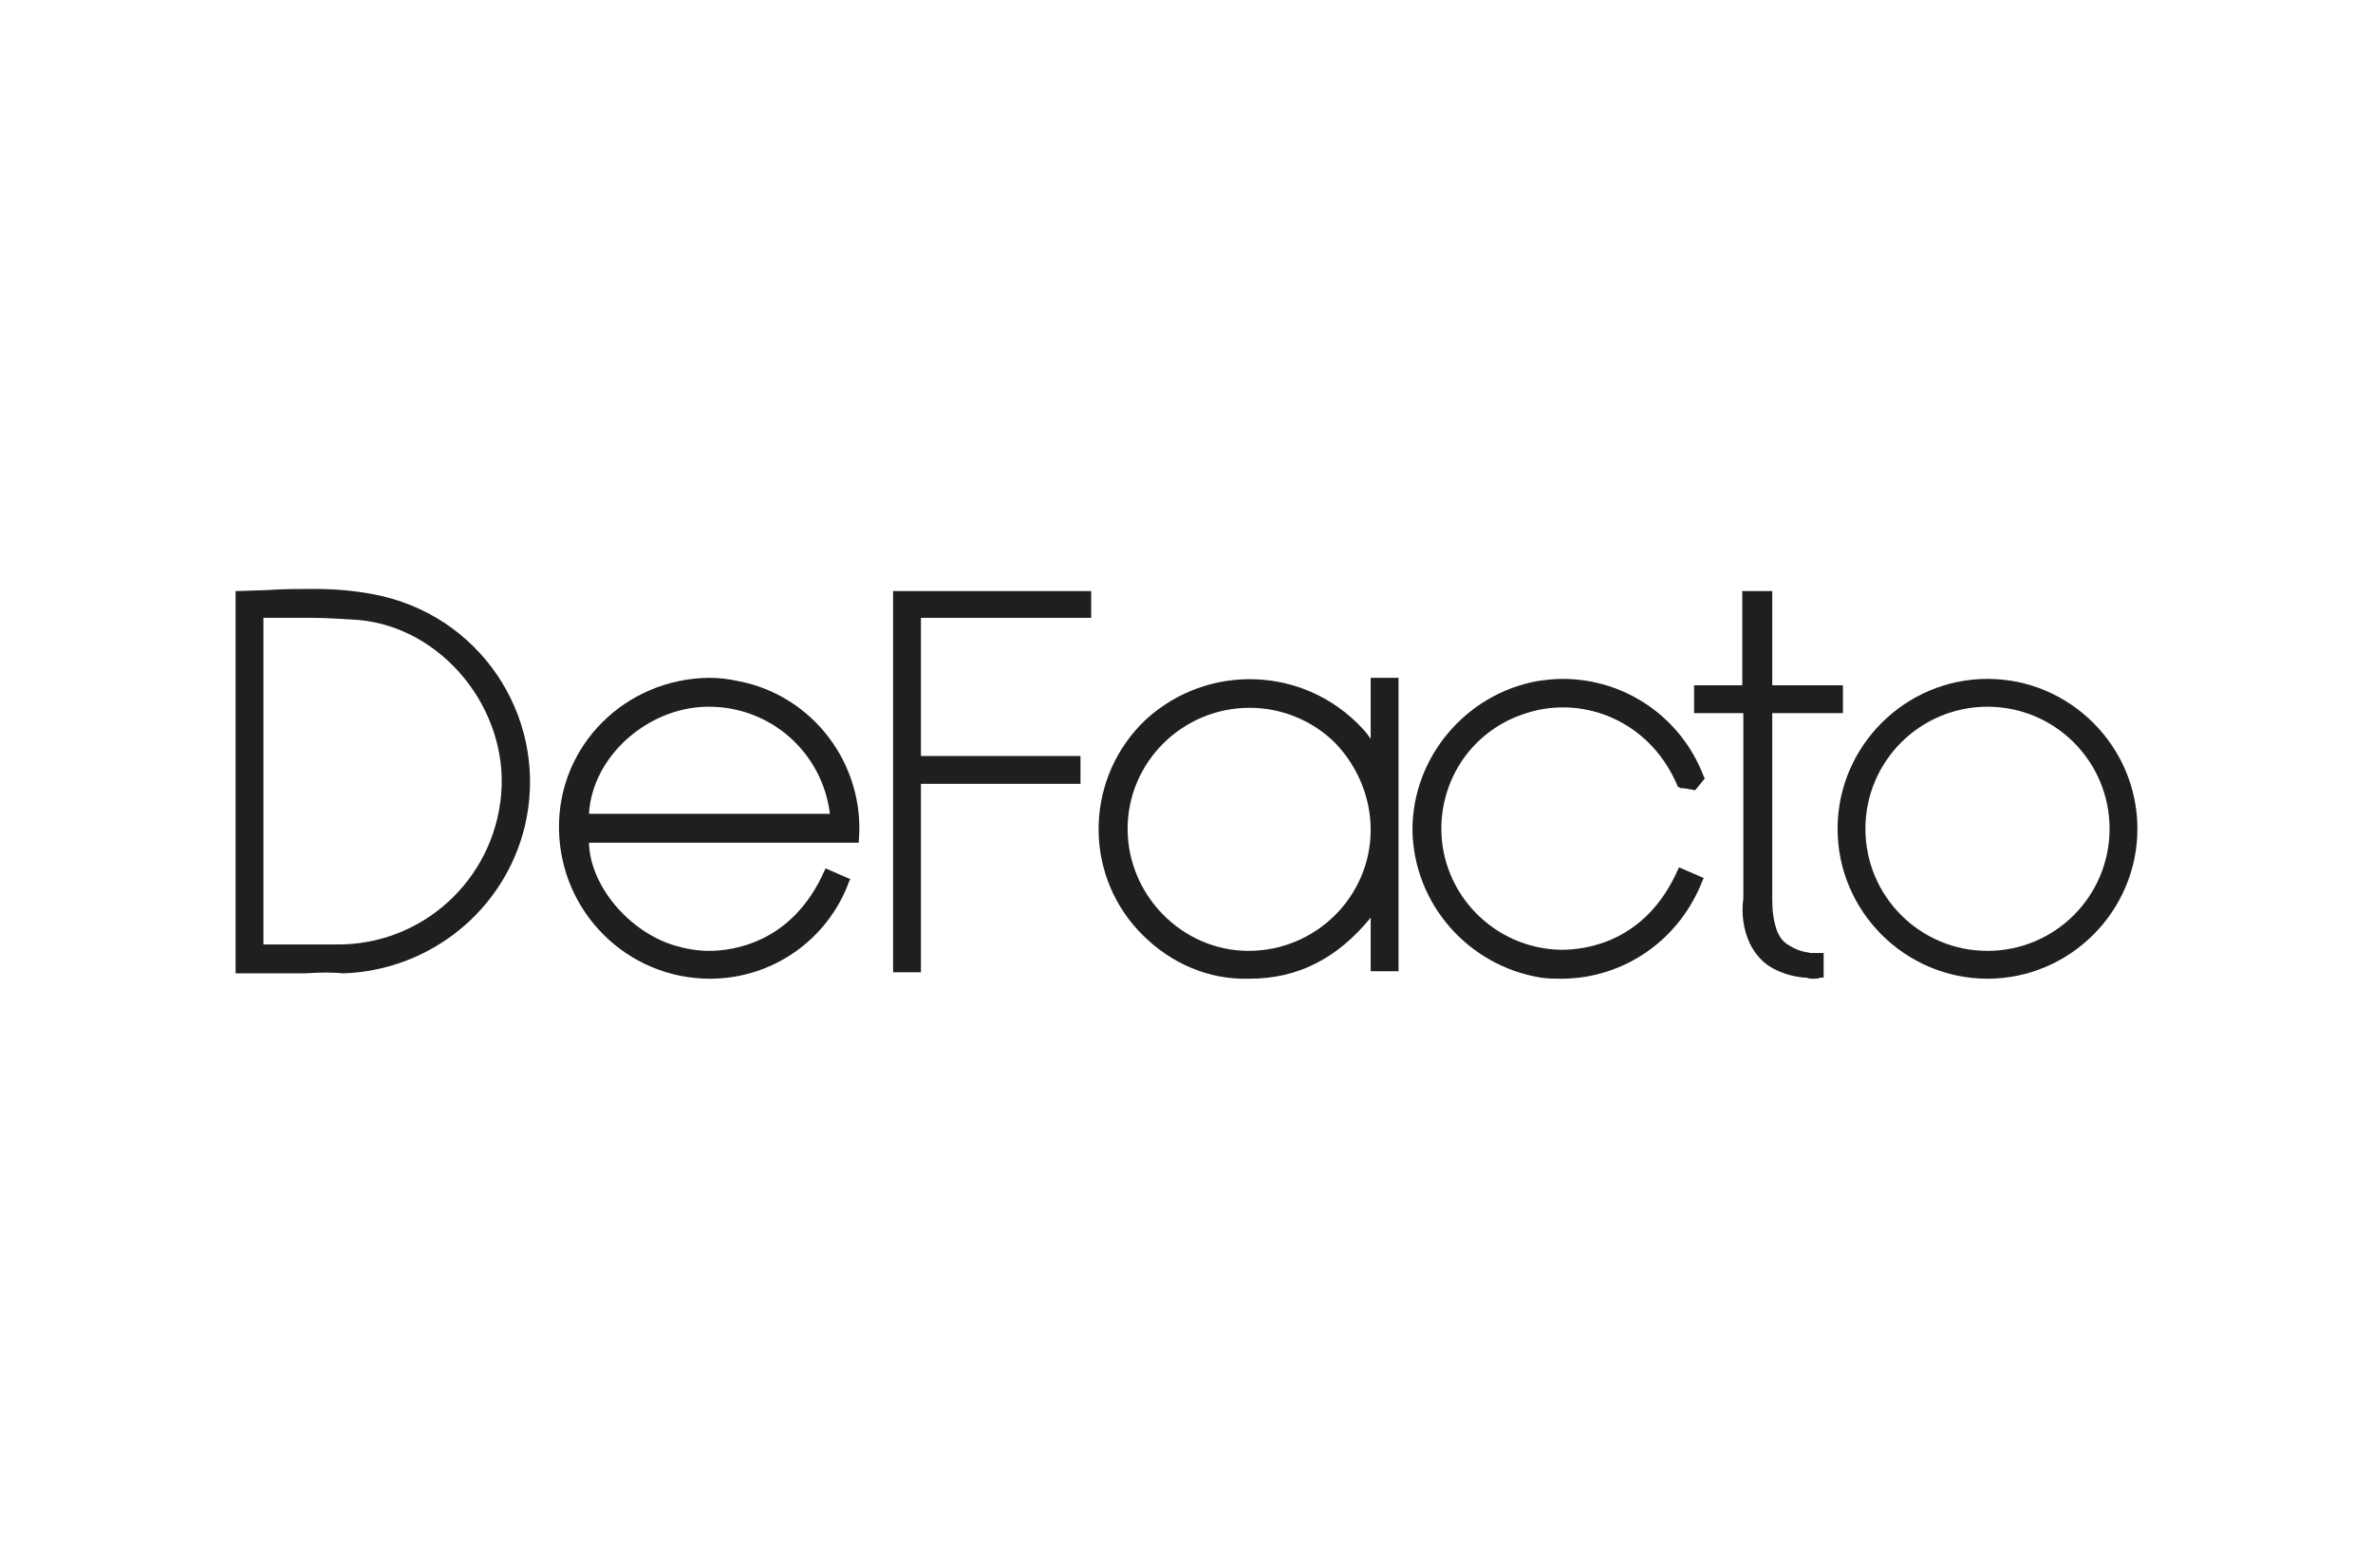 <?xml version="1.0" encoding="UTF-8"?> <svg xmlns="http://www.w3.org/2000/svg" xmlns:xlink="http://www.w3.org/1999/xlink" version="1.0" id="Layer_1" x="0px" y="0px" viewBox="0 0 221.6 146.4" style="enable-background:new 0 0 221.6 146.4;" xml:space="preserve"> <style type="text/css"> .st0{fill:#211E1F;} </style> <path class="st0" d="M28.5,90.9h-5.8c-0.1,0-0.2,0-0.3,0H22V55.2h0.2l2.9-0.1c1.4-0.1,2.8-0.1,4.2-0.1c2.2,0,4.4,0.2,6.5,0.7 c9.6,2.3,15.5,11.9,13.2,21.5c-1.9,7.8-8.8,13.4-16.9,13.7C31.1,90.8,29.9,90.8,28.5,90.9L28.5,90.9z M28.7,88.2h2.7 c8,0.1,14.7-6,15.4-14c0.7-8-5.5-15.6-13.3-16.3c-1.5-0.1-3.1-0.2-4.3-0.2h-4.6v30.5L28.7,88.2z"></path> <path class="st0" d="M35.8,55.9c-4.4-1.1-9-0.5-13.6-0.5v35.2c0.2,0,0.3,0.1,0.5,0.1c3.2,0,6.3,0.1,9.5,0 c8.5-0.3,15.5-6.5,16.9-14.9C50.6,66.7,44.8,58,35.8,55.9z M47,74.2c-0.7,8.2-7.7,14.4-15.8,14.2c-2.2,0-4.4,0-6.7,0V57.7 c0.1,0,0.1-0.1,0.2-0.1c3,0,6-0.1,8.9,0.1C41.6,58.4,47.7,66.2,47,74.2z"></path> <path class="st0" d="M66.3,91.4c-7.7,0-14-6.2-14.1-14s6.2-14,14-14.1c0.9,0,1.8,0.1,2.7,0.3c7,1.3,11.9,7.8,11.3,14.9v0.2H55 c0.1,4,3.7,8.3,8,9.6c1,0.3,2.1,0.5,3.2,0.5c2.2,0,7.8-0.7,10.8-7.5l0.1-0.2l2.3,1l-0.1,0.2C77.3,87.8,72.1,91.4,66.3,91.4z M77.5,76c-0.7-5.7-5.5-10-11.3-10H66c-5.6,0.1-10.7,4.7-11,10H77.5z"></path> <path class="st0" d="M68.9,63.8c-7.5-1.5-14.7,3.4-16.2,10.9c-1.5,7.5,3.4,14.7,10.9,16.2c6.7,1.3,13.3-2.4,15.6-8.8l-1.9-0.8 c-3.2,7.1-9.7,8.5-14.3,7.1s-8.1-5.8-8.1-10H80C80.6,71.5,75.8,65.1,68.9,63.8z M54.8,76.2C55,70.8,60.2,66,66,65.8 c6-0.1,11.1,4.4,11.7,10.4H54.8z"></path> <polygon class="st0" points="83.4,90.8 83.4,55.2 101.9,55.2 101.9,57.7 86,57.7 86,70.6 100.9,70.6 100.9,73.2 86,73.2 86,90.8 "></polygon> <polygon class="st0" points="83.6,90.6 85.8,90.6 85.8,72.9 100.7,72.9 100.7,70.8 85.8,70.8 85.8,57.5 101.7,57.5 101.7,55.4 83.6,55.4 "></polygon> <path class="st0" d="M116.7,91.4h-0.8c-3.7-0.1-7.1-1.8-9.6-4.5c-5.2-5.6-4.9-14.4,0.7-19.7c5.8-5.3,14.8-5,20.2,0.8 c0.3,0.3,0.6,0.7,0.8,1v-5l0,0v-0.7h2.6v27.4H128V90l0,0v-4.3C124.9,89.5,121.2,91.4,116.7,91.4z M116.7,66.1 c-6.3,0-11.4,5.1-11.4,11.3s5.1,11.4,11.3,11.4c6.3,0,11.4-5.1,11.4-11.3c0-3-1.2-5.9-3.3-8.1C122.6,67.3,119.7,66.1,116.7,66.1 L116.7,66.1L116.7,66.1z"></path> <path class="st0" d="M158.3,73.8"></path> <path class="st0" d="M159.2,72.7l-0.1-0.2c-2.1-5.5-7.3-9.1-13.2-9.1c-0.8,0-1.6,0.1-2.3,0.2c-6.7,1.2-11.7,7.1-11.7,13.9 c0.1,6.9,5.2,12.7,12,13.8c0.6,0.1,1.3,0.1,1.9,0.1c5.9,0,11.1-3.7,13.2-9.2l0.1-0.2l-2.3-1l-0.1,0.2c-3,6.8-8.6,7.5-10.9,7.5 c-6.3-0.1-11.3-5.3-11.2-11.5c0.1-4.9,3.2-9.1,7.9-10.6c1.1-0.4,2.2-0.6,3.4-0.6c1.1,0,2.1,0.2,3.2,0.5c3.5,1,6.2,3.6,7.6,7l1.6,0.3 L159.2,72.7z"></path> <path class="st0" d="M157.7,73.6h0.4l0.3-0.3c0,0,0.2-0.2,0.4-0.6l0,0l0,0l0,0c-2.6-7.2-10.6-10.8-17.7-8.2c-5.5,2-9.1,7.3-9,13.1 c0.1,7.6,6.3,13.7,13.9,13.7c5.7,0,10.9-3.6,12.8-9l-1.9-0.8c-3.2,7.1-9.6,8.5-14.2,7.2c-4.8-1.4-8.2-5.8-8.4-10.8 c-0.1-5.2,3.2-9.8,8.2-11.3c2.2-0.7,4.5-0.7,6.7-0.1c3.5,1.1,6.3,3.7,7.7,7.1l0,0L157.7,73.6z"></path> <path class="st0" d="M185.6,91.4c-7.7,0-14-6.3-14-14s6.3-14,14-14s14,6.3,14,14S193.3,91.4,185.6,91.4z M185.6,66 c-6.3,0-11.4,5.1-11.4,11.4s5.1,11.4,11.4,11.4S197,83.7,197,77.4C197,71.1,191.9,66,185.6,66L185.6,66z"></path> <path class="st0" d="M185.6,63.6c-7.6,0-13.8,6.2-13.8,13.8c0,7.6,6.2,13.8,13.8,13.8c7.6,0,13.8-6.2,13.8-13.8 C199.4,69.8,193.2,63.6,185.6,63.6C185.6,63.6,185.6,63.6,185.6,63.6z M185.6,89c-6.4,0-11.6-5.2-11.6-11.6 c0-6.4,5.2-11.6,11.6-11.6c6.4,0,11.6,5.2,11.6,11.6c0,0,0,0,0,0C197.2,83.8,192,89,185.6,89z"></path> <path class="st0" d="M169.4,91.4c-0.3,0-0.5,0-0.7-0.1h-0.2c-1.1-0.1-2.1-0.4-3-0.9c-0.9-0.5-1.6-1.3-2.1-2.3 c-0.6-1.3-0.8-2.8-0.6-4.2V66.6h-4.6V64h4.5v-8.8h2.8V64h6.6v2.6h-6.6v17.4c0,1,0.1,1.9,0.4,2.8c0.2,0.6,0.6,1.2,1.2,1.5 c0.6,0.4,1.3,0.6,2,0.7c0.1,0,0.4,0,0.8,0h0.4v2.3H170C169.8,91.4,169.6,91.4,169.4,91.4z"></path> <path class="st0" d="M167,88.5c-0.6-0.4-1-1-1.3-1.6c-0.3-0.9-0.4-1.9-0.4-2.9V66.4h6.6v-2.3h-6.6v-8.7h-2.3v8.8h-4.5v2.2h4.6v17.5 c-0.1,1.4,0.1,2.8,0.6,4.1c0.4,0.9,1.1,1.7,2,2.2c0.9,0.5,1.9,0.8,2.9,0.9c0.5,0.1,1,0.1,1.5,0v-2c-0.3,0-0.7,0-1,0 C168.3,89.1,167.6,88.9,167,88.5z"></path> </svg> 